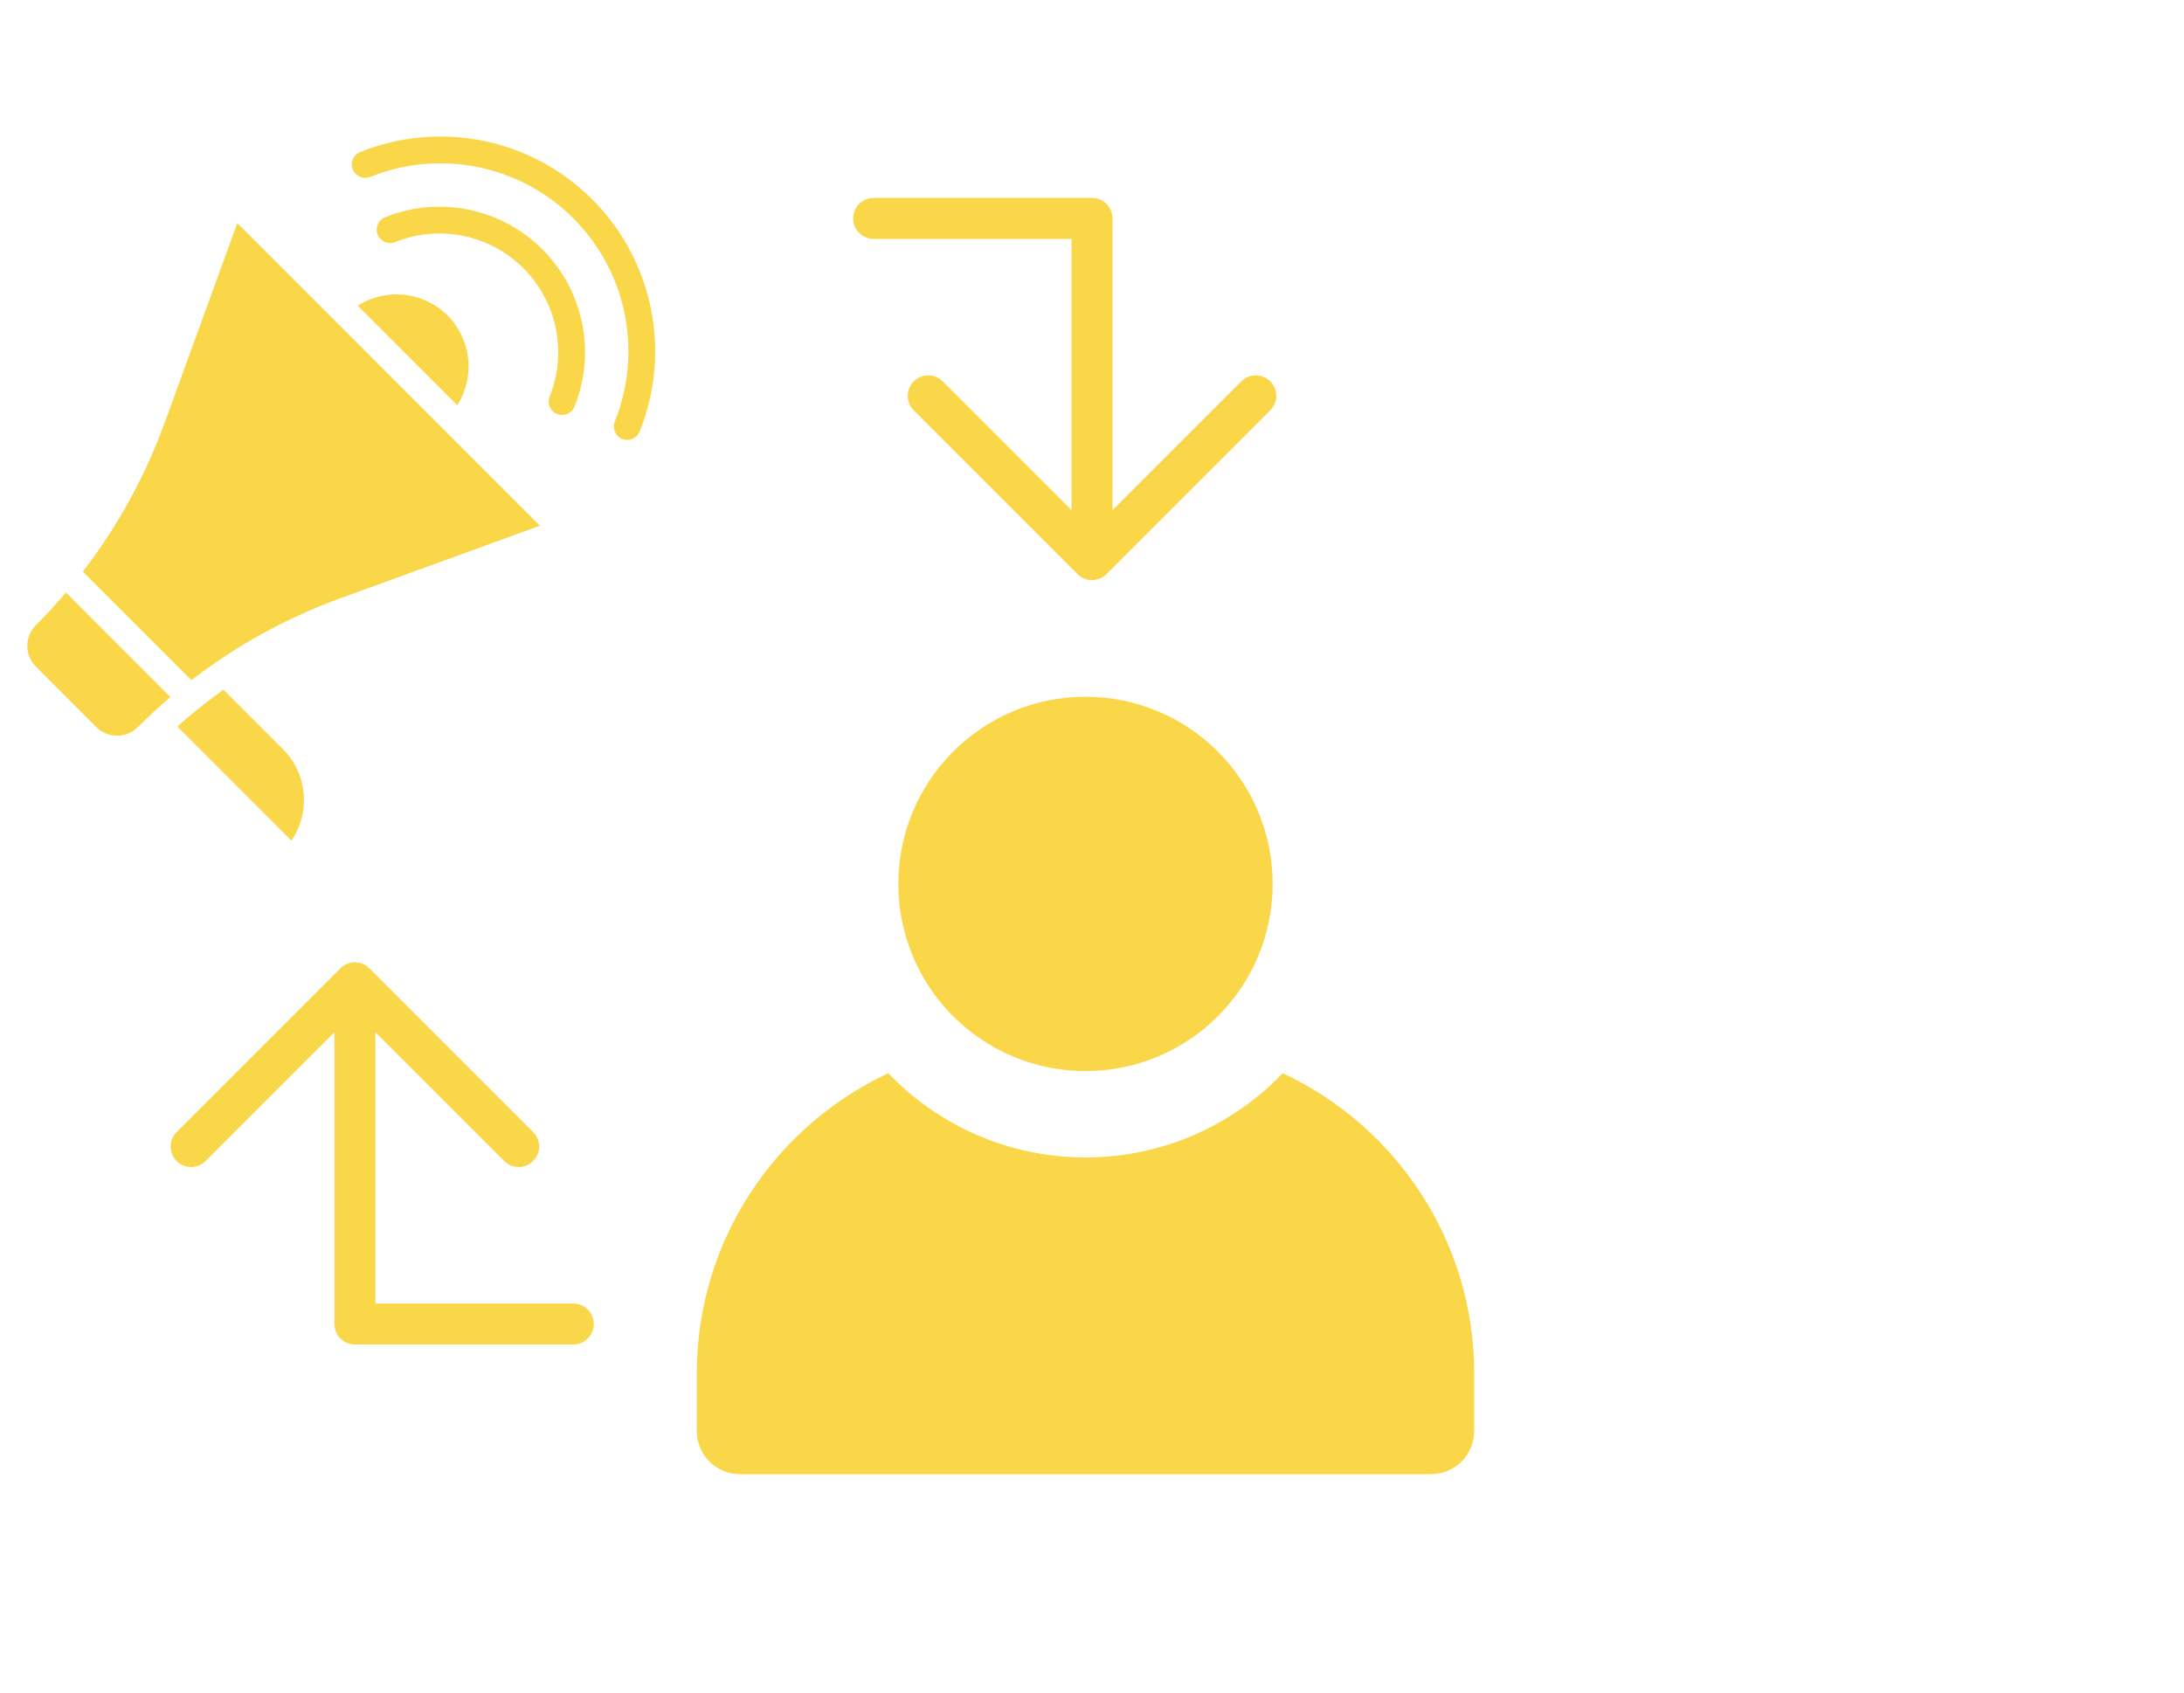 <svg width="80" height="62" viewBox="0 0 80 62" fill="none" xmlns="http://www.w3.org/2000/svg">
<path d="M39.762 39.234C43.548 39.234 46.617 36.165 46.617 32.379C46.617 28.593 43.548 25.523 39.762 25.523C35.975 25.523 32.906 28.593 32.906 32.379C32.906 36.165 35.975 39.234 39.762 39.234Z" fill="#FAD649"/>
<path d="M46.987 39.313C45.163 41.214 42.598 42.398 39.762 42.398C36.925 42.398 34.361 41.214 32.536 39.313C28.398 41.246 25.523 45.448 25.523 50.309V52.418C25.523 53.292 26.232 54 27.105 54H52.418C53.292 54 54 53.292 54 52.418V50.309C54 45.448 51.125 41.246 46.987 39.313Z" fill="#FAD649"/>
<path d="M11.133 29.305C11.135 28.605 10.857 27.932 10.36 27.439L8.186 25.264C7.598 25.682 7.034 26.133 6.496 26.614L10.675 30.793C10.975 30.355 11.135 29.836 11.133 29.305Z" fill="#FAD649"/>
<path d="M6.025 15.504C5.311 17.457 4.303 19.29 3.034 20.938L7.01 24.914C8.658 23.646 10.491 22.637 12.444 21.923L19.776 19.257L8.692 8.172L6.025 15.504Z" fill="#FAD649"/>
<path d="M16.392 11.556C15.516 10.681 14.149 10.531 13.105 11.198L16.75 14.844C17.417 13.799 17.268 12.432 16.392 11.556Z" fill="#FAD649"/>
<path d="M1.315 22.901C0.895 23.32 0.895 24.001 1.315 24.42L3.528 26.634C3.948 27.054 4.628 27.054 5.048 26.634C5.43 26.252 5.828 25.885 6.242 25.534L2.415 21.706C2.064 22.119 1.697 22.517 1.315 22.901Z" fill="#FAD649"/>
<path d="M14.105 7.958C13.854 8.059 13.732 8.345 13.834 8.596C13.935 8.848 14.221 8.969 14.472 8.868C16.09 8.216 17.94 8.594 19.173 9.827C20.406 11.06 20.784 12.91 20.132 14.528C20.031 14.779 20.153 15.065 20.404 15.166C20.655 15.268 20.941 15.146 21.042 14.895C21.841 12.912 21.379 10.644 19.867 9.133C18.356 7.622 16.088 7.159 14.105 7.958Z" fill="#FAD649"/>
<path d="M22.791 16.079C23.043 16.18 23.328 16.058 23.43 15.807C24.608 12.881 23.926 9.535 21.695 7.304C19.465 5.074 16.118 4.392 13.193 5.57C12.942 5.672 12.82 5.957 12.921 6.209C13.022 6.46 13.308 6.582 13.56 6.481C16.12 5.449 19.05 6.046 21.002 7.998C22.954 9.95 23.551 12.88 22.519 15.44C22.418 15.692 22.54 15.977 22.791 16.079Z" fill="#FAD649"/>
<path fill-rule="evenodd" clip-rule="evenodd" d="M12.47 35.47C12.763 35.177 13.237 35.177 13.53 35.47L19.53 41.47C19.823 41.763 19.823 42.237 19.53 42.53C19.237 42.823 18.763 42.823 18.47 42.53L13.75 37.811V47.75H21C21.414 47.75 21.75 48.086 21.75 48.5C21.75 48.914 21.414 49.25 21 49.25H13C12.586 49.25 12.25 48.914 12.25 48.5V37.811L7.53 42.53C7.237 42.823 6.763 42.823 6.47 42.53C6.177 42.237 6.177 41.763 6.47 41.47L12.47 35.47Z" fill="#FAD649"/>
<path fill-rule="evenodd" clip-rule="evenodd" d="M40.53 21.03C40.237 21.323 39.763 21.323 39.47 21.03L33.47 15.03C33.177 14.737 33.177 14.263 33.47 13.97C33.763 13.677 34.237 13.677 34.53 13.97L39.25 18.689V8.75H32C31.586 8.75 31.25 8.414 31.25 8C31.25 7.586 31.586 7.25 32 7.25H40C40.414 7.25 40.75 7.586 40.75 8V18.689L45.47 13.97C45.763 13.677 46.237 13.677 46.53 13.97C46.823 14.263 46.823 14.737 46.53 15.03L40.53 21.03Z" fill="#FAD649"/>
</svg>
